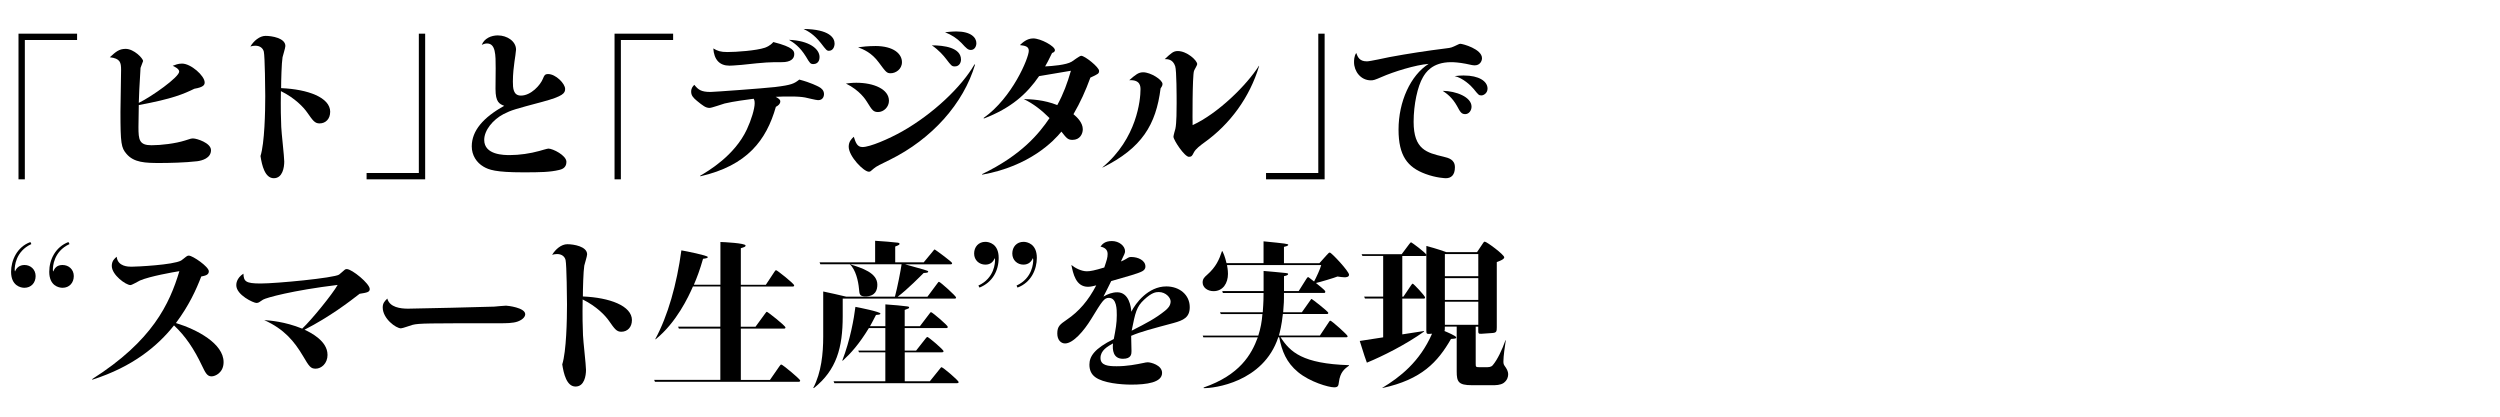 <?xml version="1.0" encoding="UTF-8"?><svg id="copy" xmlns="http://www.w3.org/2000/svg" width="600" height="100" viewBox="0 0 600 100"><path d="M4.44,8.08h14.06v1.52H5.96V43.04h-1.52V8.08Z"/><path d="M43.01,17.2c0-.72-1.18-1.22-1.56-1.41,.61-.23,1.29-.53,2.24-.53,2.13,0,5.43,2.93,5.43,4.52,0,.57-.23,1.14-2.47,1.52-2.51,1.22-5.24,2.43-13.34,3.91,0,.84-.08,4.79-.08,5.28,0,3.08,.19,4.37,3.15,4.37,2.28,0,5.77-.42,8.02-1.14,1.37-.46,1.52-.49,1.98-.49,.8,0,4.26,1.06,4.26,2.81,0,1.94-2.17,2.51-3.34,2.66-2.89,.34-6.76,.42-8.97,.42-3.42,0-6.19-.08-7.98-2.2-1.25-1.48-1.44-2.39-1.44-10.11,0-1.6,.15-8.62,.15-10.03,0-1.79-.19-2.74-2.7-3.04,1.41-1.29,2.2-2.01,3.8-2.01,1.98,0,4.18,2.28,4.18,2.93,0,.04-.57,1.56-.61,1.63-.3,5.13-.34,5.7-.42,8.4,3.12-1.52,9.69-6.19,9.69-7.49Z"/><path d="M79.24,26.85c0,1.63-1.03,2.77-2.55,2.77-1.14,0-1.6-.68-2.96-2.62-.87-1.25-2.93-3.46-6.31-5.13-.08,3.99,0,6.84,.08,8.59,.04,1.33,.72,7.14,.72,8.32,0,1.37-.38,3.99-2.51,3.99s-2.85-3.08-3.19-5.32c.99-3.15,1.14-10.68,1.14-14.4,0-1.25-.08-9.46-.34-10.64-.19-.8-.87-1.44-2.05-1.44-.46,0-.8,.08-1.18,.19,.8-1.33,2.2-2.55,3.65-2.55,1.52,0,4.75,.53,4.75,2.43,0,.46-.61,2.32-.68,2.7-.23,1.37-.34,5.7-.34,7.41,6.42,.27,11.78,2.24,11.78,5.7Z"/><path d="M102.04,43.04h-14.06v-1.52h12.54V8.08h1.52V43.04Z"/><path d="M119.52,8.5c2.13,0,4.33,1.37,4.33,3.42,0,.3-.3,2.43-.38,2.89-.15,1.03-.38,2.96-.38,4.75,0,1.6,.08,3.38,1.94,3.38,2.39,0,4.67-2.51,5.28-4.07,.3-.72,.42-1.1,1.25-1.1,1.79,0,4.07,2.28,4.07,3.57,0,1.03-.49,1.75-5.4,3.08-6.69,1.79-7.45,1.98-9.38,2.96-2.55,1.33-4.64,3.88-4.64,6.19,0,3.65,4.79,3.65,6.16,3.65,2.28,0,4.9-.38,7.07-.99,.27-.08,1.94-.57,2.17-.57,1.06,0,4.33,1.63,4.33,3.19s-1.29,1.82-1.75,1.94c-2.2,.53-4.52,.57-8.66,.57-6.57,0-8.21-.61-9.5-1.37-1.63-.95-2.81-2.7-2.81-4.86,0-3.76,2.77-6.95,7.79-9.73-1.14-.46-2.09-.84-2.09-4.07,0-.8,.04-4.22,.04-4.94,0-3.27,0-5.96-2.09-5.96-.49,0-.95,.19-1.25,.34,.61-1.56,2.24-2.28,3.91-2.28Z"/><path d="M147.49,8.08h14.06v1.52h-12.54V43.04h-1.52V8.08Z"/><path d="M168.01,42.2c1.86-1.1,8.28-4.79,11.25-11.17,1.03-2.2,1.86-4.9,1.86-6.23,0-.65-.11-.87-.23-1.1-1.22,.15-4.98,.65-6.99,1.14-.57,.15-3.08,1.06-3.61,1.06-.91,0-1.6-.53-3.04-1.71-.91-.76-1.37-1.29-1.37-2.2s.46-1.33,.76-1.63c.91,1.14,1.6,1.71,3.88,1.71,.8,0,12.77-.87,15.46-1.18,4.07-.49,4.64-.84,5.85-1.79,2.77,.72,4.33,1.56,4.71,1.75,.65,.34,1.22,.87,1.22,1.75,0,.27-.11,1.44-1.41,1.44-.49,0-2.7-.57-3.15-.65-.87-.15-1.79-.23-3.53-.23-1.14,0-2.39,0-3.5,.08,.68,.38,1.1,.65,1.1,1.1,0,.68-.72,1.14-1.06,1.29-2.28,8.02-6.88,14.1-18.12,16.68l-.08-.11Zm6.57-29.71c2.13,0,6.92-.34,8.97-1.03,.23-.08,1.25-.42,2.05-1.37,4.94,1.25,5.02,2.2,5.02,2.93,0,1.14-.95,1.9-2.93,1.9-3.08,0-3.72,0-9.69,.65-1.56,.15-2.81,.19-2.93,.19-2.39,0-3.69-1.44-3.88-4.14,1.03,.61,1.71,.87,3.38,.87Zm22.11,1.22c0,1.41-.99,1.67-1.44,1.67-.76,0-.87-.19-1.82-1.79-1.48-2.39-2.89-3.31-4.07-4.03,4.86,.19,7.33,2.17,7.33,4.14Zm3.61-3.27c0,.72-.34,1.75-1.37,1.75-.49,0-.65-.19-1.9-1.82-1.71-2.17-3.12-2.89-4.18-3.42,6.27,.08,7.45,2.17,7.45,3.5Z"/><path d="M205.52,19.86c4.22,0,7.83,1.56,7.83,4.33,0,1.48-1.25,2.7-2.62,2.7-1.14,0-1.44-.49-2.62-2.39-.34-.57-1.75-2.81-5.09-4.45,.76-.08,1.41-.19,2.51-.19Zm28.5-4.37c-2.77,9.35-10.33,17.86-20.48,22.87-2.05,.99-3.31,1.6-3.84,2.09-.76,.68-.84,.76-1.18,.76-1.22,0-4.83-3.69-4.83-6,0-1.22,.65-1.86,1.22-2.39,.46,1.41,.8,2.47,2.09,2.47,1.79,0,6.31-1.94,9.54-3.76,7.37-4.18,14.21-10.64,17.33-16.07l.15,.04Zm-24.01-4.45c4.56,0,6.46,1.94,6.46,3.88,0,1.71-1.52,2.66-2.7,2.66-.95,0-1.14-.27-2.85-2.58-1.75-2.39-3.65-3.12-4.98-3.65,1.1-.15,2.39-.3,4.07-.3Zm20.63,3.27c0,.61-.34,1.63-1.48,1.63-.72,0-.87-.19-2.09-1.79-.61-.8-1.71-2.09-3.42-3.27,2.89,0,6.99,.53,6.99,3.42Zm-1.1-6.76c3.5,0,4.79,1.48,4.79,2.81,0,.76-.42,1.63-1.33,1.63-.68,0-1.06-.38-2.24-1.67-1.1-1.14-2.43-1.98-3.95-2.58,.8-.08,1.63-.19,2.74-.19Z"/><path d="M235.7,41.79c9.54-4.6,13.72-9.8,16.19-13.45-1.86-1.86-3.88-3.46-6.19-4.56,1.71,.04,4.83,.15,8.05,1.44,1.48-2.7,2.43-5.32,3.27-8.24-2.24,.38-5.21,.87-7.64,1.29-2.93,4.26-6.69,7.67-13.26,10.18l-.04-.15c6.88-4.86,10.83-14.4,10.83-16.11,0-1.03-.84-1.22-2.13-1.37,.61-.57,1.67-1.6,3.19-1.6,1.79,0,5.21,1.86,5.21,2.81,0,.46-.46,.61-.68,.68-.84,1.75-1.25,2.51-1.67,3.23,1.67-.08,5.05-.34,6.38-1.14,.38-.23,1.9-1.41,2.28-1.41,.87,0,4.29,2.74,4.29,3.61,0,.68-.23,.76-2.09,1.63-1.18,3.23-2.39,5.89-4.06,8.78,.83,.68,2.24,2.01,2.24,3.61,0,1.1-.68,2.55-2.47,2.55-1.1,0-1.41-.38-2.66-1.98-1.79,2.2-7.56,8.28-19,10.33l-.04-.15Z"/><path d="M264.6,40.15c8.32-6.92,9.12-16.3,9.12-18.66,0-.72,0-2.39-2.7-2.24,1.56-1.37,2.24-1.9,3.34-1.9,1.79,0,4.64,1.79,4.64,2.81,0,.38-.19,.68-.46,1.06-1.1,8.7-4.48,14.32-13.94,19v-.08Zm37.58-24.28c-2.24,7.45-6.92,13.91-13.22,18.39-.76,.57-1.98,1.41-2.47,2.39-.34,.68-.49,.99-1.14,.99-1.06,0-3.72-4.03-3.72-4.83,0-.3,.38-1.63,.46-1.9,.3-1.33,.3-4.83,.3-6.12,0-1.48,0-7.9-.34-8.89-.57-1.71-1.82-1.71-2.51-1.71,1.52-1.41,2.05-1.94,3.12-1.94,2.2,0,4.67,2.24,4.67,3.15,0,.27-.68,1.33-.76,1.6-.42,1.03-.38,12.92-.34,13.03,6.12-2.81,13.03-9.65,15.92-14.25l.04,.08Z"/><path d="M317.91,43.04h-14.06v-1.52h12.54V8.08h1.52V43.04Z"/><path d="M328.02,14.73c.76,0,4.64-.87,5.47-1.03,4.52-.84,9-1.52,13.56-2.09,1.29-.15,1.33-.19,2.85-.91,.23-.11,.38-.19,.57-.19,.57,0,5.21,1.25,5.21,3.46,0,.72-.53,1.71-1.71,1.71-.49,0-.65-.04-2.2-.38-1.56-.3-2.81-.38-3.5-.38-4.6,0-6.16,2.58-6.76,3.61-1.29,2.17-2.24,6.54-2.24,10.71,0,6.65,3.15,7.41,7.14,8.36,1.25,.3,2.77,.68,2.77,2.55s-.91,2.62-2.17,2.62c-.19,0-2.36-.08-4.9-1.03-4.33-1.6-6.46-4.37-6.46-10.64,0-6.73,2.89-13.03,7.22-15.77-3.12,.23-8.47,1.9-11.29,3.15-1.67,.72-1.94,.8-2.58,.8-2.43,0-4.03-2.17-4.03-4.37,0-.38,0-1.44,.53-2.2,.34,.95,.76,2.01,2.51,2.01Zm25.15,10.87c0,.95-.65,1.79-1.52,1.79s-1.18-.46-1.94-1.9c-1.18-2.13-2.51-3.04-3.46-3.69,3.19,.04,6.92,1.48,6.92,3.8Zm-1.82-7.48c3.57,0,5.66,1.37,5.66,3.15,0,1.06-.91,1.63-1.48,1.63-.61,0-.72-.15-1.86-1.56-.65-.8-2.55-2.62-4.56-3.08,.84-.08,1.41-.15,2.24-.15Z"/><path d="M7.52,58.58c-3.88,1.79-3.99,5.51-3.99,6.12,0,.15,0,.3,.08,.46,.34-.91,1.1-1.56,2.28-1.56,1.44,0,2.66,1.06,2.66,2.66s-1.06,2.81-2.7,2.81c-.84,0-3.19-.46-3.19-3.84,0-2.62,1.33-5.93,4.64-7.14l.23,.49Zm9.16,0c-3.88,1.79-3.99,5.51-3.99,6.12,0,.04,0,.38,.08,.46,.34-.8,.87-1.56,2.24-1.56,1.48,0,2.7,1.06,2.7,2.66s-1.06,2.81-2.7,2.81c-.87,0-3.19-.46-3.19-3.84,0-2.96,1.52-5.96,4.6-7.14l.27,.49Z"/><path d="M22.11,90.99c14.48-9.19,18.58-18.05,20.94-25.91-1.44,.23-7.1,1.22-9.46,2.24-.38,.19-1.94,1.1-2.28,1.1-1.1,0-4.48-2.43-4.48-4.6,0-1.22,.68-1.79,1.18-2.2,.23,2.39,2.85,2.39,3.57,2.39,1.18,0,9.99-.42,11.89-1.48,.19-.11,.84-.65,1.18-.91,.19-.15,.38-.27,.68-.27,.91,0,4.79,2.66,4.79,3.76,0,.91-.91,1.06-1.82,1.25-1.22,3.19-2.96,6.99-6.08,11.17,5.09,1.56,11.44,4.94,11.44,9.38,0,2.55-2.01,3.42-2.89,3.42-1.06,0-1.48-.87-2.32-2.62-1.82-3.84-3.91-7.03-6.69-9.61-3.91,4.94-9.88,9.92-19.6,13.03l-.04-.15Z"/><path d="M78.61,85.14c0,2.09-1.48,3.34-2.85,3.34-1.22,0-1.56-.53-3.04-3.04-2.09-3.5-4.45-6.42-9.31-8.62,1.37,.11,4.9,.34,9.12,2.05,2.24-2.09,7.29-8.32,8.51-10.49-10.94,1.33-17.14,3.08-17.9,3.53-.15,.08-.84,.53-.99,.65-.15,.08-.38,.15-.61,.15-.68,0-4.83-1.9-4.83-4.26,0-.27,0-1.67,1.71-2.77,.08,1.86,.53,2.36,4.14,2.36,3.84,0,17.59-1.33,18.81-2.13,.23-.15,1.14-.99,1.33-1.14,.23-.19,.42-.19,.53-.19,1.25,0,5.51,3.5,5.51,4.79,0,.76-.72,.87-2.43,1.14-2.39,1.86-7.14,5.51-13.22,8.62,1.56,.72,5.51,2.74,5.51,6Z"/><path d="M97.93,74.08c1.6,0,19.19-.42,20.67-.49,.46-.04,2.43-.23,2.85-.23,.34,0,4.6,.46,4.6,2.05,0,.53-.46,1.25-1.79,1.75-1.14,.42-2.89,.42-4.33,.42-17.4,0-19.34,0-20.9,.38-.46,.11-2.39,.84-2.81,.84-1.18,0-4.37-2.32-4.37-5.02,0-1.03,.46-1.48,1.1-2.13,.57,2.13,3.19,2.43,4.98,2.43Z"/><path d="M151.66,76.85c0,1.63-1.03,2.77-2.55,2.77-1.14,0-1.6-.68-2.96-2.62-.87-1.25-2.93-3.46-6.31-5.13-.08,3.99,0,6.84,.08,8.59,.04,1.33,.72,7.14,.72,8.32,0,1.37-.38,3.99-2.51,3.99s-2.85-3.08-3.19-5.32c.99-3.15,1.14-10.68,1.14-14.4,0-1.25-.08-9.46-.34-10.64-.19-.8-.87-1.44-2.05-1.44-.46,0-.8,.08-1.18,.19,.8-1.33,2.2-2.55,3.65-2.55,1.52,0,4.75,.53,4.75,2.43,0,.46-.61,2.32-.68,2.7-.23,1.37-.34,5.7-.34,7.41,6.42,.27,11.78,2.24,11.78,5.7Z"/><path d="M172.9,68.34v-10.26c.61,0,6.04,.27,6.04,.84,0,.3-.27,.38-1.14,.65v8.78h6l2.01-3.04c.19-.3,.3-.46,.46-.46,.23,0,4.33,3.23,4.33,3.65,0,.27-.23,.27-.46,.27h-12.35v9.65h3.53l2.28-3.12c.3-.42,.34-.46,.46-.46,.19,0,4.45,3.34,4.45,3.76,0,.27-.23,.27-.49,.27h-10.22v12.31h6.99l2.24-3.23c.27-.38,.34-.46,.49-.46,.3,0,4.52,3.5,4.52,3.84,0,.3-.23,.3-.46,.3h-34.39l-.19-.46h15.88v-12.31h-9.95l-.19-.46h10.14v-9.65h-6.57c-1.03,2.39-3.95,8.66-8.97,12.69l-.08-.04c3.04-5.62,5.17-13.18,6.27-21.31,.91,.15,6.34,1.22,6.34,1.6,0,.27-.49,.34-1.14,.42-.76,2.66-1.44,4.45-2.2,6.23h6.35Z"/><path d="M221.67,62.99l2.2-2.66c.15-.19,.34-.46,.46-.46,.08,0,4.18,3,4.18,3.27,0,.3-.23,.3-.46,.3h-10.83c.68,.19,3.8,1.06,4.45,1.25,.99,.3,1.1,.34,1.1,.53s-.34,.27-1.1,.3c-.57,.57-3.84,3.91-6.23,5.7h7.14l2.32-3.12c.3-.42,.34-.46,.46-.46,.3,0,4.1,3.42,4.1,3.76,0,.27-.23,.27-.46,.27h-26.75v4.22c0,7.56-1.48,12.92-6.92,17.25l-.15-.04c1.94-3.69,2.39-8.25,2.39-12.31v-10.83c1.9,.38,3.61,.8,5.55,1.25h11.66c.61-2.24,1.41-6.42,1.6-7.79h-12.39c2.89,.91,6.57,2.05,6.57,4.9,0,1.29-.46,2.81-2.85,2.81-1.41,0-1.44-.46-1.56-1.86-.15-1.71-.76-4.56-2.2-5.85h-7.07l-.19-.46h13.34v-5.17c1.44,.08,4.71,.34,5.47,.46,.27,.04,.38,.11,.38,.27s0,.27-1.03,.65v3.8h6.8Zm1.48,28.53l2.36-2.93c.34-.42,.34-.46,.46-.46,.34,0,4.1,3.19,4.1,3.57,0,.27-.27,.27-.49,.27h-29.33l-.19-.46h12.42v-6.95h-6.31l-.19-.42h6.5v-5.4h-3.95c-2.36,3.88-4.33,6.04-6.27,7.83l-.11-.04c1.9-4.9,2.81-10.11,3.15-12.88,.65,.11,6,1.18,6,1.6,0,.27-.49,.3-1.06,.34-.76,1.48-1.14,2.17-1.44,2.7h3.69v-5.24c1.52,.08,4.56,.38,5.28,.49,.3,.04,.42,.08,.42,.27s-.11,.23-1.06,.57v3.91h3.65l2.2-2.89c.19-.23,.34-.49,.46-.49,.3,0,4.03,3.19,4.03,3.53,0,.3-.23,.3-.46,.3h-9.88v5.4h2.74l2.24-2.85c.19-.23,.34-.42,.46-.42,.27,0,3.88,3.04,3.88,3.42,0,.27-.27,.27-.49,.27h-8.82v6.95h6.04Z"/><path d="M234.82,68.53c3.88-1.79,3.99-5.51,3.99-6.12,0-.11,0-.27-.08-.46-.3,.8-.95,1.56-2.24,1.56-1.48,0-2.7-1.06-2.7-2.66s1.06-2.81,2.7-2.81c.87,0,3.19,.46,3.19,3.84,0,3.15-1.52,5.89-4.6,7.14l-.27-.49Zm9.16,0c3.88-1.79,3.99-5.51,3.99-6.12,0-.04,0-.3-.08-.46-.34,.8-.99,1.56-2.28,1.56-1.44,0-2.66-1.06-2.66-2.66s1.06-2.81,2.7-2.81c.84,0,3.19,.46,3.19,3.84,0,2.77-1.37,5.93-4.64,7.14l-.23-.49Z"/><path d="M265.83,60.97c0-.91-.49-1.52-1.71-1.79,.42-.57,1.03-1.33,2.74-1.33s3.15,1.18,3.15,2.43c0,.42-.08,.61-.99,2.47,.53-.23,.84-.34,1.25-.61,.68-.42,.76-.46,1.25-.46,1.6,0,3.38,.8,3.38,2.28,0,.65-.42,.95-.76,1.14-.84,.49-3.57,1.25-7.45,2.36-.27,.61-1.6,3.19-1.86,3.72,1.03-.61,2.13-1.03,3.31-1.03,2.85,0,3.31,3.57,3.38,4.67,1.03-2.09,4.07-6.08,8.4-6.08,3.15,0,5.62,2.01,5.62,4.98,0,2.47-1.52,3.15-3.88,3.8-5.09,1.37-7.9,2.09-10.18,3.08,0,.57,.08,3.12,.08,3.65,0,.65,0,1.86-2.05,1.86-2.39,0-2.55-2.17-2.39-3.69-1.29,.72-3,1.67-3,3.5s1.9,1.98,3.91,1.98c2.47,0,4.6-.42,6.46-.8,.38-.08,.65-.15,.99-.15,.65,0,3.42,.65,3.42,2.55,0,2.32-3.72,2.81-7.41,2.81-2.51,0-6.72-.38-8.62-1.79-.99-.72-1.41-1.75-1.41-3,0-1.94,1.14-3.84,5.85-6.15,.46-2.39,.72-3.76,.72-5.74,0-1.33,0-4.14-1.9-4.14-1.14,0-1.6,.76-4.25,5.09-1.75,2.85-4.33,5.85-6.27,5.85-.95,0-1.86-.8-1.86-2.39,0-1.75,.68-2.2,2.28-3.31,2.93-1.98,5.17-4.6,7.07-8.24-.61,.15-1.33,.34-1.98,.34-2.96,0-3.57-3.23-3.99-5.24,.91,.76,2.43,1.52,3.72,1.52,.8,0,1.82-.19,4.18-.91,.61-1.82,.8-2.36,.8-3.23Zm13.79,13.6c.61-.49,1.33-1.18,1.33-2.24,0-.87-1.14-2.24-2.85-2.24-.72,0-1.67,.11-3.5,1.82-1.86,1.71-2.13,3.12-3,7.45,3.65-1.86,5.7-2.93,8.02-4.79Z"/><path d="M308.15,70.32v1.29c0,.19,0,1.29-.19,3.34h4.48l1.94-2.74c.3-.42,.3-.46,.42-.46,.08,0,3.99,3,3.99,3.34,0,.27-.19,.27-.38,.27h-10.52c-.3,2.77-.72,4.33-.95,5.17h9.84l2.05-3.08c.23-.34,.3-.49,.46-.49,.3,0,4.14,3.42,4.14,3.72,0,.27-.23,.27-.46,.27h-15.62c2.28,3.53,5.24,6.34,16.41,6.69v.11c-1.03,.76-2.13,1.52-2.43,3.99-.11,.8-.15,1.22-1.14,1.22-1.33,0-5.81-1.29-8.66-3.65-2.81-2.32-3.88-5.05-4.52-8.36h-.23c-3.57,10.83-15.54,12.27-17.9,12.2v-.15c8.66-3,11.47-7.9,12.99-12.04h-13.07l-.15-.42h13.34c.57-1.79,.84-3.31,.99-5.17h-9.99l-.19-.42h10.26c.04-.8,.19-2.28,.19-4.33v-.3h-9.76l-.15-.46h9.92v-4.83c1.56,.11,3.69,.34,5.28,.49,.34,.04,.61,.08,.61,.23,0,.3-.49,.42-.99,.53v3.57h3.53l1.82-2.89c.15-.23,.3-.46,.46-.46,.04,0,.19,.11,1.41,1.06,.49-.91,1.48-3,1.71-3.95h-22.61c.23,1.22,.23,1.9,.23,2.13,0,2.2-1.18,4.14-3.46,4.14-1.44,0-2.62-.87-2.62-2.09,0-.87,.46-1.29,1.06-1.82,2.17-1.9,2.93-3.72,3.57-5.66h.15c.19,.42,.61,1.33,.95,2.85h8.89v-5.24c5.36,.53,5.93,.61,5.93,.84,0,.27-.84,.46-1.03,.49v3.91h8.51l1.67-1.86c.57-.61,.61-.68,.84-.68,.38,0,4.6,4.48,4.6,5.32,0,.57-.76,.61-1.06,.61-.42,0-1.25-.11-1.71-.19-.68,.3-4.29,1.37-5.17,1.56,2.24,1.79,2.24,1.9,2.24,2.09,0,.3-.19,.3-.38,.3h-9.54Z"/><path d="M331.76,93.08c4.14-2.51,8.97-6.19,11.93-12.99-1.25,.11-1.37,.11-1.37-.72v-18.16c-.04,.19-.11,.23-.38,.23h-5.39v9.76h.27l1.82-2.7c.15-.19,.27-.42,.42-.42,.19,0,2.96,2.93,2.96,3.31,0,.27-.19,.27-.38,.27h-5.09v8.59l5.17-.8,.08,.11c-4.48,3.19-9.99,5.93-13.75,7.48-.42-1.14-.57-1.56-1.71-5.21l5.62-.87v-9.31h-4.37l-.19-.46h4.56v-9.76h-4.98l-.19-.42h9.61l1.82-2.43c.27-.34,.34-.42,.46-.42s3.53,2.51,3.65,3v-2.13c2.36,.61,4.71,1.44,4.79,1.48h7.37l1.37-2.05c.19-.27,.27-.46,.49-.46,.46,0,4.67,3.12,4.67,3.76,0,.46-.99,.84-1.79,1.14v15.65c0,.99-.08,1.29-.99,1.37l-2.74,.19c-.72,.04-.72-.15-.72-.87v-.84h-.61v8.78c0,.87,0,.95,.91,.95h1.33c.95,0,1.44,0,1.86-.49,1.1-1.29,2.24-3.69,3.04-5.97h.08c-.23,1.52-.57,3.8-.57,5.05,0,.46,.04,.76,.3,1.1,.46,.65,.84,1.22,.84,2.05,0,.46-.15,1.37-1.1,2.05-.8,.53-1.9,.53-2.7,.53h-4.9c-3.27,0-3.65-.84-3.65-3.31v-10.75h-2.85c0,.76,0,.8-.08,1.06,.65,.27,2.81,1.18,2.81,1.52,0,.27-.11,.3-1.25,.38-3.19,5.55-7.03,9.73-16.45,11.78l-.04-.08Zm15.01-32.11v5.32h8.02v-5.32h-8.02Zm0,5.78v5.24h8.02v-5.24h-8.02Zm8.02,11.21v-5.55h-8.02v5.55h8.02Z"/></svg>